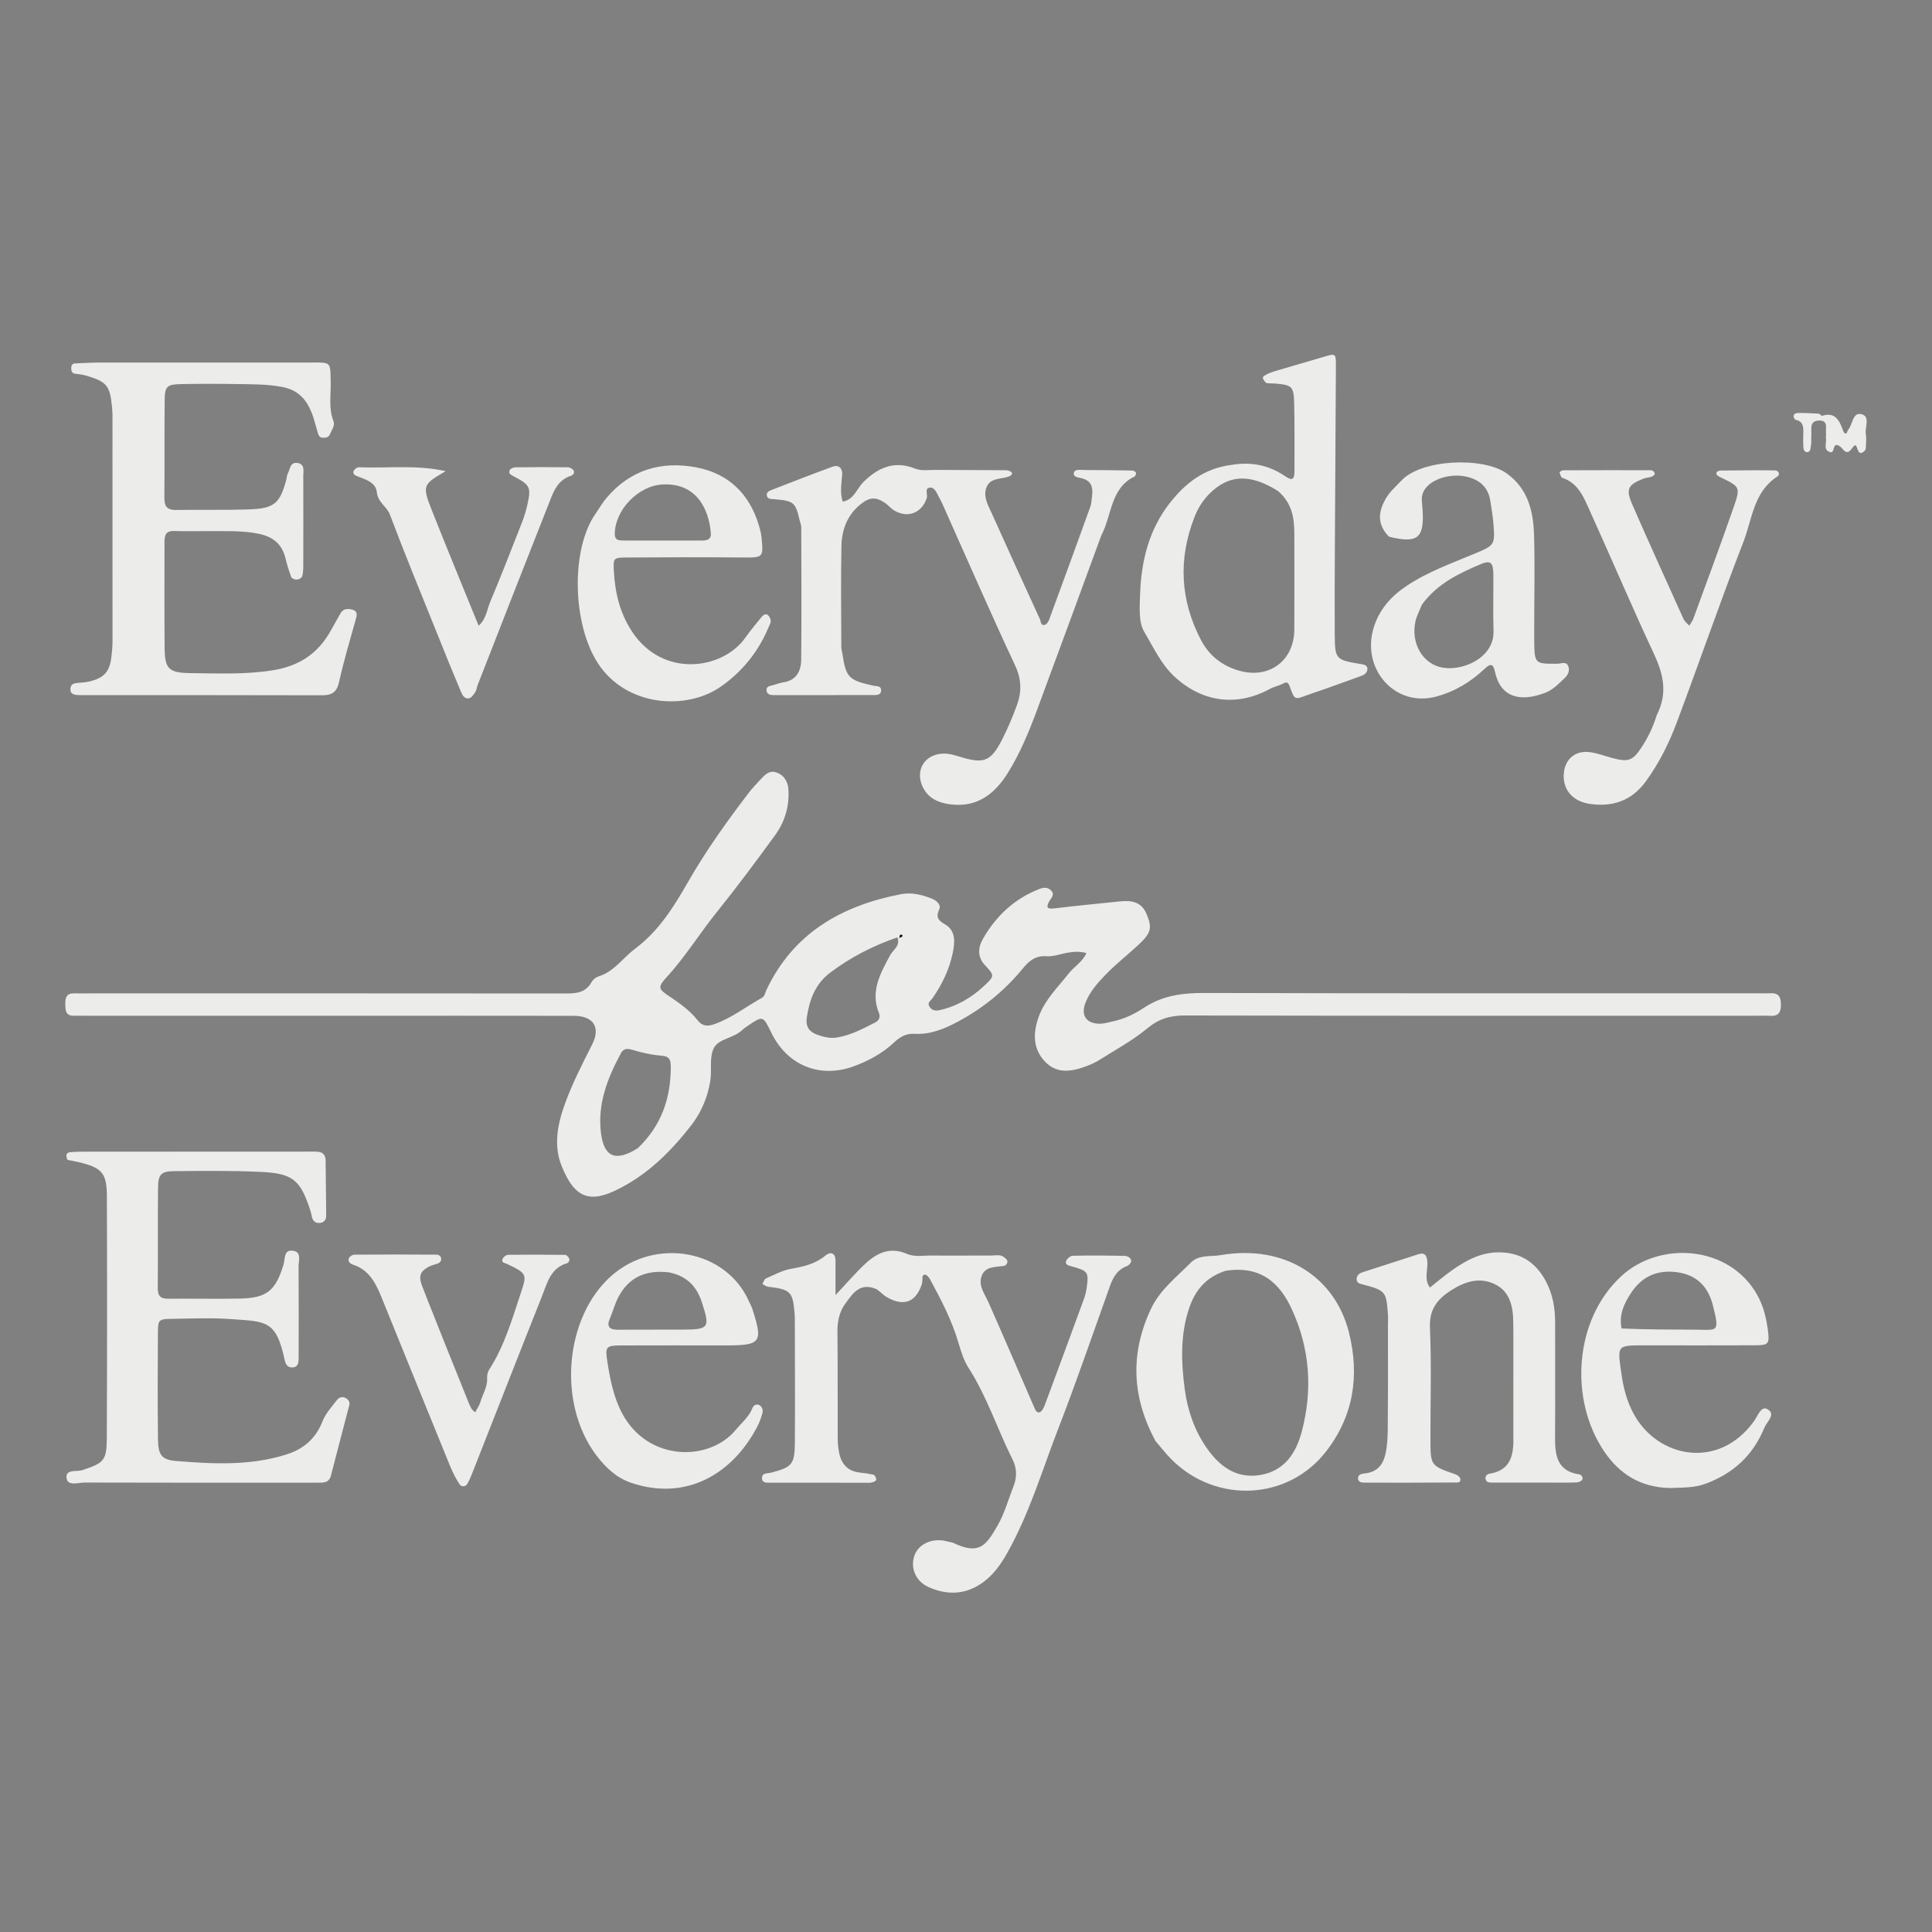 <svg xmlns="http://www.w3.org/2000/svg" xmlns:xlink="http://www.w3.org/1999/xlink" id="Layer_1" x="0px" y="0px" width="500px" height="500px" viewBox="0 0 500 500" style="enable-background:new 0 0 500 500;" xml:space="preserve"><rect x="0" y="0" width="500" height="500" fill="#808080" stroke="none"/><style type="text/css">	.st0{fill:#ECECEB;}	.st1{fill:#050505;}</style><g>	<path class="st0" d="M458.19,257.05c-1.18,0.07-2.38,0.01-3.56,0.01c-47.63,0-95.25,0.06-142.88-0.08  c-5.69-0.01-10.88,0.63-15.71,3.84c-2.43,1.63-5.15,2.91-8.08,3.53c-1.15,0.24-2.32,0.62-3.46,0.59c-3.5-0.07-4.84-2.28-3.55-5.53  c1.13-2.8,3.12-5.04,5.15-7.14c2.58-2.67,5.55-5,8.29-7.53c3.56-3.25,3.86-4.53,2.34-8.19c-1.31-3.18-3.88-3.57-6.83-3.28  c-5.69,0.59-11.37,1.14-17.04,1.82c-1.77,0.21-2.21-0.18-1.35-1.77c0.52-0.96,1.7-1.87,0.34-3.03c-0.86-0.72-1.84-0.62-2.79-0.25  c-6.54,2.51-11.36,7.08-14.75,13.06c-1.15,2.04-1.41,4.52,0.52,6.59c2.58,2.79,2.62,2.86-0.06,5.38  c-3.34,3.15-7.22,5.42-11.77,6.39c-1,0.21-1.97-0.04-2.52-1.07c-0.51-0.96,0.39-1.41,0.8-1.98c2.51-3.57,4.38-7.47,5.28-11.75  c0.56-2.72,0.89-5.76-1.98-7.43c-1.89-1.1-2.42-1.9-1.48-3.98c0.51-1.14-0.79-2.22-1.87-2.66c-2.58-1.03-5.32-1.72-8.06-1.18  c-15.4,2.98-27.91,10.08-34.86,24.88c-0.32,0.7-0.39,1.55-1.15,1.96c-4.12,2.29-7.87,5.26-12.4,6.84  c-1.56,0.53-2.96,0.56-4.19-1.01c-2.08-2.66-4.86-4.57-7.66-6.45c-2.51-1.67-2.67-2.25-0.48-4.63c4.91-5.33,8.68-11.51,13.22-17.13  c5.19-6.45,10.12-13.1,14.99-19.79c2.48-3.42,3.65-7.42,3.41-11.68c-0.11-2.05-1.1-3.84-3.21-4.52c-1.77-0.58-2.96,0.69-4.04,1.87  c-1.07,1.15-2.17,2.29-3.12,3.55c-5.62,7.37-11.01,14.9-15.61,22.94c-3.73,6.52-7.61,12.74-13.82,17.38  c-3.1,2.32-5.29,5.81-9.29,7.05c-0.7,0.21-1.48,0.8-1.83,1.44c-1.75,3.19-4.63,3-7.67,3c-40.5-0.04-81.02-0.03-121.53-0.03  c-1.58,0-3.17,0.03-4.74,0c-1.87-0.06-2.32,0.99-2.29,2.62c0.03,1.66-0.06,3.25,2.32,3.17c1.38-0.04,2.77,0.01,4.15,0.01h64.63  c20.55,0,40.5-0.03,60.46,0.01c5.17,0.01,7.04,2.98,4.77,7.46c-2.58,5.09-5.18,10.16-7.11,15.54c-1.9,5.28-2.89,10.79-0.7,16.04  c2.8,6.76,6.07,9.8,13.54,6.31c8.32-3.88,14.54-10.08,20-17.1c2.51-3.24,4.17-7.16,4.84-11.27c0.49-2.9-0.3-6.28,0.96-8.67  c1.27-2.42,5.17-2.52,7.32-4.63c0.42-0.41,0.93-0.73,1.42-1.07c3.95-2.69,3.95-2.69,6.11,1.75c4.08,8.4,12.44,11.91,21.24,8.74  c3.91-1.41,7.57-3.41,10.63-6.29c1.51-1.42,3.07-2.27,5.24-2.15c4.07,0.23,7.68-1.28,11.22-3.17c6.53-3.49,12.15-8.09,16.82-13.81  c1.6-1.97,3.32-3.28,5.98-3.1c0.97,0.07,1.98-0.08,2.93-0.32c2.48-0.61,4.93-1.22,7.49-0.51c-0.96,2.28-3.15,3.48-4.6,5.32  c-2.8,3.55-6.14,6.77-7.71,11.1c-1.48,4.08-1.66,8.23,1.56,11.64c3.22,3.42,7.15,2.59,10.99,1.13c1.1-0.42,2.2-0.93,3.18-1.55  c4.15-2.63,8.56-5,12.3-8.11c2.97-2.48,5.88-3.36,9.64-3.36c49.01,0.1,98.01,0.07,147.02,0.07c1.59,0,3.17-0.06,4.74,0.01  c2.15,0.1,2.62-1.07,2.62-2.94C460.88,258.01,460.3,256.93,458.19,257.05z M165.05,297.16c-5.73,3.57-8.71,2.32-9.51-3.87  c-0.97-7.54,1.67-14.27,5.17-20.74c0.66-1.22,1.63-1.24,2.98-0.84c2.43,0.72,4.95,1.31,7.46,1.49c2.24,0.15,2.46,1.22,2.45,3.03  C173.57,284.2,171.23,291.25,165.05,297.16z M230.36,247.22c-2.52,4.7-5.18,9.33-2.89,14.95c0.45,1.11-0.03,1.97-0.97,2.45  c-3.14,1.59-6.26,3.27-9.78,3.87c-1.76,0.31-3.48-0.07-5.19-0.69c-2.22-0.79-3.08-2.25-2.73-4.5c0.7-4.55,2.15-8.66,6.08-11.6  c5.22-3.93,10.92-6.88,17.37-9.12C233.09,244.8,231.16,245.74,230.36,247.22z"></path>	<path class="st0" d="M42.57,141c0,9.25-0.04,17.93,0.03,26.61c0.04,5.46,1.03,6.53,6.65,6.59c7.07,0.07,14.12,0.41,21.22-0.71  c6.83-1.07,11.69-4.23,15.02-10.08c0.88-1.53,1.75-3.07,2.6-4.62c0.71-1.31,1.92-1.33,3.06-1.02c1.62,0.44,1.17,1.63,0.84,2.81  c-1.46,5.27-3.05,10.52-4.22,15.86c-0.59,2.68-1.83,3.51-4.43,3.5c-20.76-0.06-41.51-0.04-62.27-0.05c-0.59,0-1.21,0.03-1.76-0.12  c-0.55-0.15-1.06-0.47-1.09-1.2c-0.03-0.89,0.29-1.57,1.19-1.73c1.16-0.21,2.38-0.17,3.53-0.43c4.12-0.95,5.52-2.59,5.95-6.87  c0.12-1.18,0.23-2.36,0.23-3.54c0.01-19.53,0.01-39.06-0.01-58.59c0-0.79-0.08-1.58-0.15-2.36c-0.51-5.19-1.37-6.25-6.43-7.77  c-0.94-0.28-1.93-0.44-2.9-0.53c-1.07-0.09-1.2-0.74-1.19-1.59c0.02-1.13,0.78-1.12,1.59-1.14c1.78-0.04,3.55-0.19,5.33-0.19  c18.38-0.01,36.77,0.01,55.15-0.01c5.27-0.01,4.98-0.26,5.08,5.24c0.06,3.3-0.58,6.67,0.71,9.92c0.47,1.2-0.46,2.24-0.87,3.32  c-0.33,0.86-1.03,1.03-1.9,0.99c-0.74-0.03-1.03-0.49-1.21-1.05c-0.59-1.87-0.99-3.83-1.74-5.63c-1.42-3.41-3.56-5.74-7.66-6.49  c-3.94-0.72-7.83-0.67-11.75-0.73c-4.74-0.08-9.49-0.08-14.23,0.01c-3.68,0.07-4.27,0.54-4.32,4.01  c-0.1,8.48,0.01,16.97-0.08,25.45c-0.02,2.27,0.78,3.16,3.07,3.12c6.32-0.11,12.65,0.07,18.97-0.16c6.4-0.23,7.85-1.55,9.5-7.6  c0.15-0.56,0.15-1.18,0.41-1.68c0.59-1.12,0.57-3.02,2.51-2.72c1.96,0.31,1.49,2.01,1.49,3.32c0.02,7.69,0.02,15.39,0,23.08  c0,0.98-0.02,1.99-0.28,2.92c-0.11,0.4-0.85,0.83-1.34,0.86c-0.49,0.04-1.34-0.26-1.48-0.62c-0.63-1.64-1.12-3.34-1.55-5.05  c-0.92-3.68-3.36-5.48-6.98-6.21c-4.29-0.86-8.61-0.64-12.92-0.67c-2.97-0.02-5.93,0.08-8.89-0.03  C42.77,137.33,42.5,138.68,42.57,141z"></path>	<path class="st0" d="M226.91,333.66c-4.37-1.94-6.23,1.16-8.03,3.55c-1.52,2.01-2.18,4.55-2.15,7.24  c0.09,9.27,0.04,18.54,0.07,27.81c0,1.18,0.11,2.37,0.33,3.53c0.55,3.02,2.2,4.98,5.43,5.31c1.16,0.12,2.33,0.29,3.47,0.54  c0.28,0.06,0.55,0.51,0.67,0.84c0.3,0.83-0.49,0.99-0.95,1.15c-0.54,0.18-1.17,0.1-1.76,0.1c-8.1,0-16.21,0-24.31-0.01  c-0.95,0-2.3,0.2-2.45-0.95c-0.22-1.71,1.4-1.4,2.48-1.68c5.3-1.41,5.96-2.13,6-7.8c0.08-10.65,0-21.3-0.01-31.95  c0-0.59-0.03-1.18-0.09-1.77c-0.46-5.29-1.09-5.88-6.82-6.56c-0.51-0.06-0.98-0.46-1.48-0.7c0.29-0.49,0.47-1.25,0.9-1.44  c2.16-0.95,4.31-2.13,6.59-2.52c3.21-0.56,6.2-1.24,8.8-3.4c1.3-1.08,2.63-0.79,2.63,1.35c0.01,2.73,0,5.46,0,8.86  c2.9-3.07,5.18-5.76,7.75-8.14c3-2.8,6.43-4.39,10.67-2.54c2.06,0.9,4.3,0.43,6.45,0.45c5.14,0.05,10.28-0.01,15.42,0  c1.15,0,2.36-0.38,3.41,0.49c0.47,0.39,0.95,0.77,0.74,1.41c-0.1,0.31-0.47,0.72-0.76,0.77c-2.28,0.36-5.04,0.04-5.93,2.81  c-0.78,2.42,0.88,4.48,1.84,6.64c3.98,8.97,7.83,17.99,11.75,26.98c0.29,0.67,0.66,1.7,1.43,1.49c0.58-0.16,1.09-1.11,1.36-1.81  c3.43-9.2,6.83-18.42,10.2-27.65c0.33-0.91,0.55-1.89,0.68-2.85c0.55-3.99,0.34-4.3-3.87-5.47c-0.78-0.22-1.75-0.4-1.48-1.32  c0.18-0.61,1.1-1.42,1.7-1.43c4.52-0.1,9.04-0.07,13.56,0.04c0.65,0.02,1.62,0.48,1.6,1.37c-0.01,0.44-0.61,1.08-1.08,1.25  c-2.47,0.92-3.59,2.86-4.42,5.19c-4.43,12.39-8.7,24.84-13.45,37.1c-4.16,10.76-7.44,21.9-13.17,32.04  c-1.57,2.79-3.38,5.35-5.91,7.29c-4.49,3.44-9.45,3.72-14.48,1.43c-3.41-1.55-4.76-5.18-3.49-8.37c1.16-2.91,4.82-4.4,8.33-3.42  c0.57,0.16,1.2,0.18,1.72,0.43c6.69,3.18,8.4,0.58,11.33-4.45c1.85-3.18,2.84-6.88,4.2-10.34c0.91-2.31,0.81-4.67-0.27-6.81  c-3.94-7.85-6.62-16.3-11.42-23.77c-1.19-1.85-1.89-4.08-2.55-6.32c-1.7-5.84-4.52-11.29-7.44-16.64  c-0.26-0.48-0.87-1.17-1.26-1.13c-1.02,0.11-0.51,1.13-0.71,1.76c-0.06,0.18-0.01,0.4-0.07,0.58c-1.54,4.77-4.63,6-9.03,3.53  C228.74,335.27,228.04,334.52,226.91,333.66z"></path>	<path class="st0" d="M17.47,300.17c-0.59-1.24-0.24-1.9,0.68-1.98c1.37-0.13,2.76-0.13,4.14-0.14c18.77-0.01,37.55-0.01,56.32-0.01  c1.19,0,2.37-0.05,3.56,0.02c1.4,0.08,2.09,0.87,2.1,2.28c0.04,4.73,0.1,9.46,0.15,14.2c0.01,1.15-0.55,1.88-1.7,1.96  c-1.13,0.08-1.81-0.55-2.02-1.68c-0.11-0.58-0.26-1.15-0.44-1.71c-2.51-7.69-4.46-9.43-12.65-9.82c-7.49-0.36-15.01-0.26-22.52-0.2  c-3.38,0.03-4.15,0.81-4.19,4.26c-0.1,8.68,0.02,17.35-0.07,26.03c-0.02,2.1,0.79,2.75,2.77,2.73c6.13-0.06,12.25,0.08,18.38-0.04  c7.05-0.13,9.3-1.95,11.39-8.75c0.47-1.54-0.01-4.14,2.67-3.59c2.03,0.42,1.22,2.63,1.23,4.08c0.06,7.89,0.03,15.78,0.02,23.67  c0,1.24-0.17,2.46-1.81,2.41c-1.17-0.03-1.58-0.91-1.81-1.96c-2.22-10.34-4.79-9.9-14.08-10.56c-4.92-0.35-9.88-0.12-14.82-0.06  c-3.69,0.04-3.88,0.17-3.9,3.51c-0.06,9.27-0.1,18.54,0.02,27.81c0.05,3.91,0.99,5.17,4.68,5.47c9.63,0.79,19.31,1.29,28.71-1.74  c4.31-1.39,7.44-4.08,9.16-8.48c0.8-2.05,2.42-3.82,3.8-5.6c0.43-0.55,1.28-0.96,2.13-0.52c0.75,0.39,1.26,1.01,1.03,1.89  c-1.57,6.08-3.2,12.14-4.75,18.23c-0.37,1.45-1.32,1.81-2.59,1.83c-0.99,0.01-1.98,0.01-2.96,0.01c-19.37,0-38.73,0.02-58.1-0.04  c-1.65-0.01-4.34,0.96-4.73-0.96c-0.54-2.63,2.61-1.78,3.99-2.24c5.54-1.83,6.35-2.4,6.38-8.23c0.09-20.9,0.1-41.81,0.02-62.71  C27.62,302.95,26.21,301.83,17.47,300.17z"></path>	<path class="st0" d="M284.98,138.67c-5.62,15.36-11.12,30.28-16.64,45.19c-2.05,5.53-4.31,10.98-7.41,16.01  c-3.41,5.54-7.99,9.2-15.02,8.29c-3.07-0.4-5.71-1.55-7.12-4.53c-2.06-4.37,0.59-8.53,5.44-8.6c1.6-0.02,3.07,0.48,4.59,0.94  c5.82,1.75,7.64,1.01,10.44-4.42c1.53-2.96,2.83-6.05,3.96-9.18c1.22-3.39,1.15-6.62-0.51-10.16  c-6.17-13.15-11.96-26.48-17.9-39.75c-0.56-1.26-1.08-2.55-1.77-3.73c-0.58-0.99-1.07-2.58-2.24-2.54  c-1.69,0.06-0.63,1.77-0.95,2.7c-1.3,3.89-4.91,5.32-8.44,3.21c-0.84-0.5-1.47-1.32-2.28-1.88c-2.46-1.7-4.07-1.58-6.39,0.27  c-3.51,2.81-4.9,6.66-4.98,10.91c-0.16,8.67-0.05,17.34-0.03,26.01c0,0.57,0.18,1.15,0.27,1.72c0.96,6.23,1.6,6.9,8.01,8.32  c0.9,0.2,2.17-0.05,2.01,1.42c-0.1,0.92-1.04,1.01-1.82,1.01c-8.69,0.02-17.38,0.02-26.07,0.01c-0.8,0-1.63-0.2-1.75-1.16  c-0.13-1.03,0.72-1.17,1.48-1.36c0.95-0.24,1.88-0.64,2.84-0.78c3.44-0.5,4.62-2.95,4.65-5.88c0.11-11.43,0.04-22.86,0.01-34.29  c0-0.57-0.26-1.14-0.4-1.72c-1.1-4.74-1.5-5.09-6.69-5.52c-0.77-0.06-1.61,0.04-1.81-0.93c-0.14-0.68,0.42-1.14,0.94-1.34  c5.32-2.07,10.63-4.15,15.99-6.11c1.74-0.64,2.7,0.43,2.56,2.11c-0.2,2.32-0.59,4.62,0.14,6.91c2.9-0.48,3.61-3.33,5.34-5.05  c3.82-3.78,8.02-5.64,13.34-3.52c1.72,0.69,3.51,0.34,5.26,0.36c6.12,0.06,12.24,0.02,18.36,0.08c0.52,0,1.35,0.31,1.49,0.68  c0.18,0.48-0.44,0.84-1.03,1.03c-1.98,0.63-4.56,0.27-5.53,2.68c-0.97,2.43,0.39,4.63,1.34,6.76c4.1,9.14,8.27,18.25,12.45,27.35  c0.27,0.59,0.17,1.72,1.21,1.55c0.44-0.07,0.95-0.73,1.14-1.23c3.6-9.76,7.17-19.53,10.7-29.32c0.33-0.91,0.35-1.94,0.47-2.91  c0.28-2.18-0.2-3.88-2.67-4.51c-0.82-0.21-2.36-0.24-2.02-1.48c0.26-0.95,1.7-0.66,2.66-0.65c4.14,0.02,8.29,0.05,12.43,0.13  c0.34,0.01,0.86,0.29,0.96,0.56c0.1,0.26-0.15,0.88-0.41,1.01C287.35,126.38,287.83,133.21,284.98,138.67z"></path>	<path class="st0" d="M352.24,171.86c-6.57-1.07-6.76-1.22-6.81-7.67c-0.04-7.29-0.01-14.58,0.03-21.87  c0.07-15.95,0.2-31.89,0.27-47.84c0-2.97-0.14-3.03-2.9-2.2c-4.33,1.28-8.68,2.52-13,3.81c-0.76,0.23-1.51,0.52-2.18,0.9  c-0.45,0.25-1.17,0.55-0.62,1.32c0.21,0.31,0.48,0.76,0.77,0.82c0.76,0.14,1.56,0.07,2.34,0.14c4.21,0.38,4.67,0.72,4.79,5  c0.15,5.9,0.06,11.81,0.08,17.72c0,1.8-0.39,2.63-2.31,1.32c-4.04-2.76-8.51-3.91-13.89-3.01c-7.22,0.89-12.03,4.76-16.04,9.85  c-5.46,6.94-7.42,15.13-7.71,23.63c-0.11,3.18-0.44,7.21,1.04,9.68c2.43,4.1,4.45,8.63,8.21,11.98c7.14,6.35,15.92,7.47,24.43,2.8  c1.01-0.55,2.21-0.75,3.22-1.28c1.21-0.66,1.45-0.32,1.9,0.91c1.17,3.28,1.28,3.21,4.29,2.08c1.44-0.55,2.91-1,4.38-1.51  c3.32-1.2,6.66-2.38,9.98-3.6c0.75-0.28,1.38-0.91,1.38-1.73C353.87,172.2,353.07,171.99,352.24,171.86z M334.97,162.9  c-0.03,8.06-6.49,12.91-14.29,10.67c-4.35-1.24-7.73-3.86-9.85-7.9c-5.42-10.34-5.94-21.01-1.7-31.85  c0.84-2.18,2.08-4.22,3.77-5.94c4.98-5.05,10.53-5.42,17.86-0.79c3.63,3.14,4.21,6.97,4.21,11.01  C334.98,146.36,335.01,154.64,334.97,162.9z"></path>	<path class="st0" d="M391.65,371.71c0.01-9.05,0.01-17.52,0.01-25.99c0-1.18-0.02-2.36-0.03-3.55c-0.04-4.14-0.9-8.09-5.01-9.94  c-3.9-1.76-7.66-0.5-11.17,1.77c-3.53,2.28-5.58,4.89-5.38,9.56c0.41,9.64,0.11,19.3,0.13,28.95c0.01,6.82,0.04,6.8,6.48,9.05  c0.49,0.17,1.14,0.64,1.23,1.08c0.27,1.26-0.95,1.03-1.52,1.03c-7.7,0.06-15.4,0.05-23.1,0.04c-0.78,0-1.69-0.05-1.82-0.96  c-0.14-0.95,0.67-1.32,1.51-1.4c4.18-0.39,5.41-3.09,5.89-6.83c0.38-2.96,0.27-5.89,0.3-8.82c0.07-7.49,0.03-14.97,0.03-22.46  c0-0.99,0.07-1.97,0-2.95c-0.44-6.22-0.52-6.3-7.16-8.05c-0.62-0.16-0.97-0.64-0.95-1.26c0.01-0.36,0.17-0.77,0.4-1.04  c0.24-0.28,0.62-0.51,0.98-0.63c4.86-1.58,9.72-3.12,14.58-4.71c1.53-0.5,2.12,0.13,2.31,1.58c0.3,2.34-0.95,4.83,0.71,7.03  c1.9-1.5,3.74-3.08,5.72-4.47c3.73-2.62,7.61-4.74,12.47-4.63c5.55,0.12,9.3,2.8,11.81,7.47c1.8,3.36,2.41,7.02,2.4,10.83  c-0.03,9.85,0.05,19.7-0.02,29.55c-0.03,4.65,0.5,8.76,6.27,9.61c0.54,0.08,1.04,0.8,0.77,1.35c-0.2,0.39-0.92,0.71-1.42,0.73  c-2.17,0.08-4.34,0.05-6.51,0.05c-5.13,0-10.27,0.01-15.4,0c-0.76,0-1.58-0.04-1.71-1.06c-0.09-0.73,0.51-1.16,1.01-1.24  C390.8,380.56,391.83,376.85,391.65,371.71z"></path>	<path class="st0" d="M349.13,344.93c-3.59-14.51-16.73-22.94-33.24-20.1c-2.51,0.44-5.62-0.2-7.75,1.97  c-3.72,3.76-7.98,7.04-10.3,11.99c-5.36,11.44-4.97,22.72,1.22,34.17c1.56,1.8,2.76,3.38,4.15,4.76  c11.51,11.5,30.13,10.64,40.01-2.13C350.35,366.38,351.86,355.94,349.13,344.93z M336.9,370.48c-1.46,5.56-4.46,10.19-10.74,11.25  c-6.25,1.03-10.57-2.27-13.88-7.01c-3.17-4.56-4.95-9.74-5.67-15.21c-0.93-7.05-1.18-14.1,1.15-20.98  c1.52-4.49,4.19-7.94,9.39-9.64c8.95-1.42,13.99,2.94,17.21,10.02C339.01,349.08,339.75,359.71,336.9,370.48z"></path>	<path class="st0" d="M405.78,172.23c-0.53-1.07-1.76-0.48-2.69-0.46c-5.94,0.04-5.94,0.06-6.04-6.01c-0.01-0.99,0-1.97,0-2.96  c0-8.08,0.2-16.17-0.04-24.25c-0.18-6.19-1.51-12.02-7.07-16.03c-6.01-4.31-22.04-3.77-27.3,1.89c-1.34,1.44-2.89,2.77-3.88,4.43  c-1.91,3.22-2.67,6.6,0.7,10.05c7.35,1.82,9.09,0.39,8.73-6.5c-0.06-0.99-0.17-1.97-0.23-2.96c-0.04-1,0.2-1.93,0.77-2.79  c1.82-2.7,6.61-4.19,10.77-3.28c3.39,0.76,5.64,2.7,6.19,6.26c0.31,1.94,0.63,3.88,0.8,5.84c0.45,5.6,0.3,5.67-4.83,7.81  c-5.98,2.52-12.13,4.69-17.58,8.32c-4.05,2.7-7.16,6.15-8.6,10.92c-3.21,10.74,5.63,20.59,16.14,17.78  c4.93-1.31,9.02-3.83,12.65-7.25c1.45-1.37,2.18-1.31,2.63,0.82c1.46,6.78,6.66,7.83,12.93,5.46c2.08-0.77,3.59-2.41,5.17-3.9  C405.96,174.52,406.32,173.33,405.78,172.23z M373.5,172.81c-5.25-0.8-8.51-6.35-7.15-12.15c0.31-1.31,0.97-2.53,1.65-4.19  c4-5.47,9.54-8.04,15.13-10.44c2.6-1.11,3.31-0.49,3.35,2.56c0.04,4.9-0.11,9.81,0.04,14.71  C386.75,169.99,379.02,173.65,373.5,172.81z"></path>	<path class="st0" d="M428.76,185.09c2.98-5.86,1.63-10.85-0.82-16.09c-5.65-12.07-10.85-24.36-16.36-36.5  c-1.6-3.53-2.97-7.41-7.26-8.85c-0.37-0.13-0.56-0.91-0.72-1.43c-0.02-0.08,0.63-0.51,0.97-0.51c7.5-0.03,15.01-0.03,22.51-0.02  c0.61,0,1.1,0.33,1.16,0.92c0.02,0.23-0.44,0.63-0.76,0.74c-0.73,0.25-1.55,0.28-2.27,0.57c-3.94,1.55-4.51,2.69-2.75,6.71  c4.33,9.89,8.78,19.71,13.23,29.55c0.3,0.67,0.98,1.17,1.49,1.75c0.37-0.63,0.84-1.21,1.08-1.88c3.5-9.59,7.06-19.15,10.41-28.79  c1.82-5.23,1.67-5.31-3.56-7.81c-0.58-0.28-1-0.57-0.89-1.15c0.04-0.23,0.63-0.52,0.97-0.52c4.74-0.05,9.48-0.11,14.21-0.04  c0.91,0.01,1.4,1.06,0.56,1.6c-6.16,3.97-6.48,11.02-8.76,16.89c-6.03,15.53-11.45,31.3-17.31,46.9c-2,5.32-4.56,10.44-7.94,15.08  c-3.61,4.97-8.57,6.72-14.48,5.84c-4.43-0.66-6.9-3.54-6.78-7.47c0.12-4.02,2.96-6.52,6.97-5.9c1.92,0.29,3.77,1.02,5.66,1.51  c4.04,1.06,5.21,0.73,7.45-2.69C426.4,191.03,427.74,188.38,428.76,185.09z"></path>	<path class="st0" d="M198.73,159.18c-0.49-0.41-1.15-0.08-1.53,0.37c-1.49,1.83-3.01,3.65-4.38,5.57  c-5.81,8.15-21.21,10.47-29.22-1.62c-3.17-4.79-4.41-10.03-4.73-15.59c-0.2-3.52-0.14-3.62,3.48-3.63c10.08-0.06,20.15-0.1,30.23,0  c4.95,0.06,4.98-0.2,4.53-4.95c-0.1-1.15-0.39-2.32-0.73-3.43c-2.43-8.05-7.8-13.3-15.97-14.9c-9.12-1.8-17.25,0.52-23.46,7.88  c-0.89,1.04-1.6,2.24-2.6,3.74c-6.78,9.32-6.23,28.99,0.46,39.14c7.4,11.22,22.87,12.08,31.64,6c5.62-3.9,9.82-9.08,12.46-15.44  c0.23-0.53,0.58-1.1,0.55-1.65C199.44,160.15,199.13,159.51,198.73,159.18z M171.47,125.38c8.53-0.45,11.96,6.01,12.5,12.61  c0.13,1.59-0.94,1.91-2.28,1.9c-5.71-0.01-11.44,0-17.75,0c-1.58-0.01-2.56,0.04-3.55-0.06c-0.89-0.08-1.29-0.69-1.29-1.59  C159.13,131.92,165.21,125.7,171.47,125.38z"></path>	<path class="st0" d="M457.46,364.72c-1.67-1.03-2.52,1.67-3.52,3.07c-9.08,12.65-24.88,9.61-31.13-1.86  c-1.8-3.28-2.7-6.85-3.22-10.61c-1.01-7.16-1.18-7.14,5.91-7.15c9.67,0,19.34,0.04,29.01-0.01c3.04-0.01,3.45-0.45,3.07-3.48  c-0.41-3.28-1.1-6.49-2.76-9.47c-7.28-13.05-25.33-14.1-35.23-4.95c-12.34,11.4-13.47,32.17-4.36,45.47  c3.86,5.64,9.12,9.13,16.78,9.37c3.5-0.14,6.4-0.01,9.3-1.08c7.22-2.67,12.3-7.26,15.27-14.45  C457.29,367.83,459.68,366.08,457.46,364.72z M422.02,334.76c2.84-4.41,6.88-6.23,12.06-5.5c5.07,0.7,8.02,3.77,9.23,8.61  c1.79,7.12,1.17,6.29-4.41,6.25c-6.29-0.04-12.58-0.01-19.25-0.31C418.95,340.2,420.3,337.43,422.02,334.76z"></path>	<path class="st0" d="M196.58,363.68c-0.76-0.45-1.53-0.06-1.86,0.75c-0.9,2.28-2.79,3.79-4.28,5.59  c-6.87,8.32-22.73,8.28-29.4-4.19c-2.27-4.25-3.14-8.87-3.87-13.51c-0.59-3.8-0.3-4.1,3.45-4.12c9.08-0.04,18.16-0.01,27.25-0.01  c9.12,0,9.65-0.75,6.8-9.56c-0.18-0.56-0.51-1.07-0.73-1.6c-5.87-13.67-24.4-16.99-35.86-6.71c-11.81,10.57-13.95,32.67-3.8,46.26  c2.56,3.35,5.29,5.87,8.97,7.14c14.12,4.83,26.28-2.03,32.82-14.68c0.52-1.03,0.9-2.14,1.22-3.24  C197.52,364.97,197.3,364.1,196.58,363.68z M157.82,341.27c0.77-1.8,1.27-3.72,2.15-5.45c2.63-5.11,6.92-7.25,13.15-6.54  c4.77,0.99,7.21,3.73,8.53,7.78c2.15,6.63,1.89,7.04-5.28,7.04c-5.5,0.01-11.02,0.03-16.52,0.03  C157.83,344.13,156.91,343.4,157.82,341.27z"></path>	<path class="st0" d="M115.28,348.07c2.11,5.31,4.12,10.18,6.06,15.07c0.37,0.94,0.75,1.8,1.64,2.35c0.45-0.87,1.06-1.69,1.33-2.62  c0.6-2.05,1.87-3.91,1.76-6.19c-0.04-0.73,0.13-1.61,0.52-2.21c3.97-6.13,5.93-13.09,8.22-19.9c1.65-4.92,1.47-4.99-3.5-7.43  c-0.58-0.29-1.78-0.33-1.17-1.48c0.23-0.44,0.9-0.92,1.37-0.92c4.93-0.06,9.85-0.04,14.78,0.02c0.3,0,0.65,0.4,0.87,0.69  c0.5,0.65-0.03,1.35-0.43,1.47c-4.29,1.27-5.12,5.16-6.47,8.55c-6.01,15.1-11.92,30.25-17.88,45.37c-0.43,1.09-0.85,2.2-1.46,3.2  c-0.5,0.83-1.53,0.78-1.97,0.1c-0.96-1.46-1.78-3.04-2.44-4.66c-5.93-14.53-11.82-29.07-17.72-43.61c-1.5-3.7-3.2-7.21-7.44-8.58  c-0.7-0.23-1.47-0.83-1.01-1.75c0.21-0.41,0.89-0.84,1.36-0.84c7.11-0.05,14.21-0.05,21.32,0c0.49,0,1.17,0.39,1.16,1.12  c-0.01,0.62-0.39,1.02-0.98,1.21c-0.75,0.25-1.54,0.42-2.23,0.79c-2.25,1.22-2.72,2.43-1.7,5.06  C111.16,337.82,113.18,342.71,115.28,348.07z"></path>	<path class="st0" d="M115.36,121.94c-5.97,3.44-6.15,3.69-3.55,10.25c3.9,9.86,7.96,19.66,12.06,29.75  c1.98-1.76,2.14-4.13,2.96-6.1c2.89-6.88,5.6-13.84,8.32-20.79c0.57-1.46,1.01-2.98,1.35-4.52c0.98-4.44,0.69-5.03-3.51-7.23  c-0.75-0.39-1.49-0.73-1.07-1.64c0.18-0.39,0.94-0.71,1.44-0.72c4.54-0.06,9.09-0.06,13.63-0.01c0.49,0.01,1.12,0.38,1.41,0.77  c0.45,0.61-0.14,1.27-0.59,1.41c-3.76,1.19-4.72,4.57-5.94,7.63c-6.15,15.53-12.21,31.09-18.29,46.64  c-0.21,0.55-0.23,1.2-0.54,1.67c-0.41,0.63-0.93,1.45-1.57,1.64c-1.16,0.34-1.81-0.76-2.16-1.61c-2.13-5.05-4.18-10.14-6.23-15.24  c-4.1-10.2-8.29-20.37-12.17-30.65c-0.82-2.18-3.13-3.14-3.39-5.82c-0.25-2.57-3.02-3.34-5.26-4.19c-0.48-0.19-1.09-0.72-0.71-1.36  c0.25-0.42,0.86-0.91,1.29-0.89C100.31,121.22,107.81,120.23,115.36,121.94z"></path>	<path class="st0" d="M468.75,114.68c-0.16,1.07-0.15,1.88-0.51,2.12c-0.89,0.6-1.44-0.11-1.51-0.91c-0.11-1.37-0.05-2.75-0.03-4.12  c0.03-1.45-0.15-2.72-1.91-3.1c-0.26-0.06-0.58-0.53-0.6-0.83c-0.06-0.76,0.64-0.96,1.16-0.96c1.76-0.02,3.52,0.06,5.28,0.17  c0.34,0.02,0.73,0.63,0.97,0.55c3.25-1.02,4.37,1.1,5.27,3.52c0.19,0.51,0.29,1.1,0.94,1.06c0.18-0.01,0.26-0.67,0.49-0.94  c1.19-1.39,1.14-4.59,3.42-4.06c2.38,0.56,0.88,3.36,1.15,5.15c0.18,1.15,0.08,2.35,0.01,3.53c-0.03,0.54-0.3,0.97-0.92,1.27  c-1.63,0.78-1.06-3.3-2.46-1.35c-1.41,1.96-1.92,1.21-2.97,0.05c-0.33-0.36-1.02-0.78-1.38-0.66c-0.84,0.27-0.37,2.29-1.67,1.8  c-1.68-0.63-0.71-2.38-0.92-3.64c-0.06-0.38,0.06-0.79,0.01-1.17c-0.15-1.38,0.68-3.44-1.9-3.32c-2.41,0.12-1.81,2.08-1.9,3.55  C468.73,112.98,468.76,113.57,468.75,114.68z"></path>	<path class="st1" d="M232.72,242.75c0.08-0.26,0.12-0.54,0.21-0.81c0.02-0.05,0.28-0.07,0.4-0.02c0.37,0.17,0.35,0.43-0.36,0.74  C232.65,242.69,232.7,242.73,232.72,242.75z"></path></g></svg>